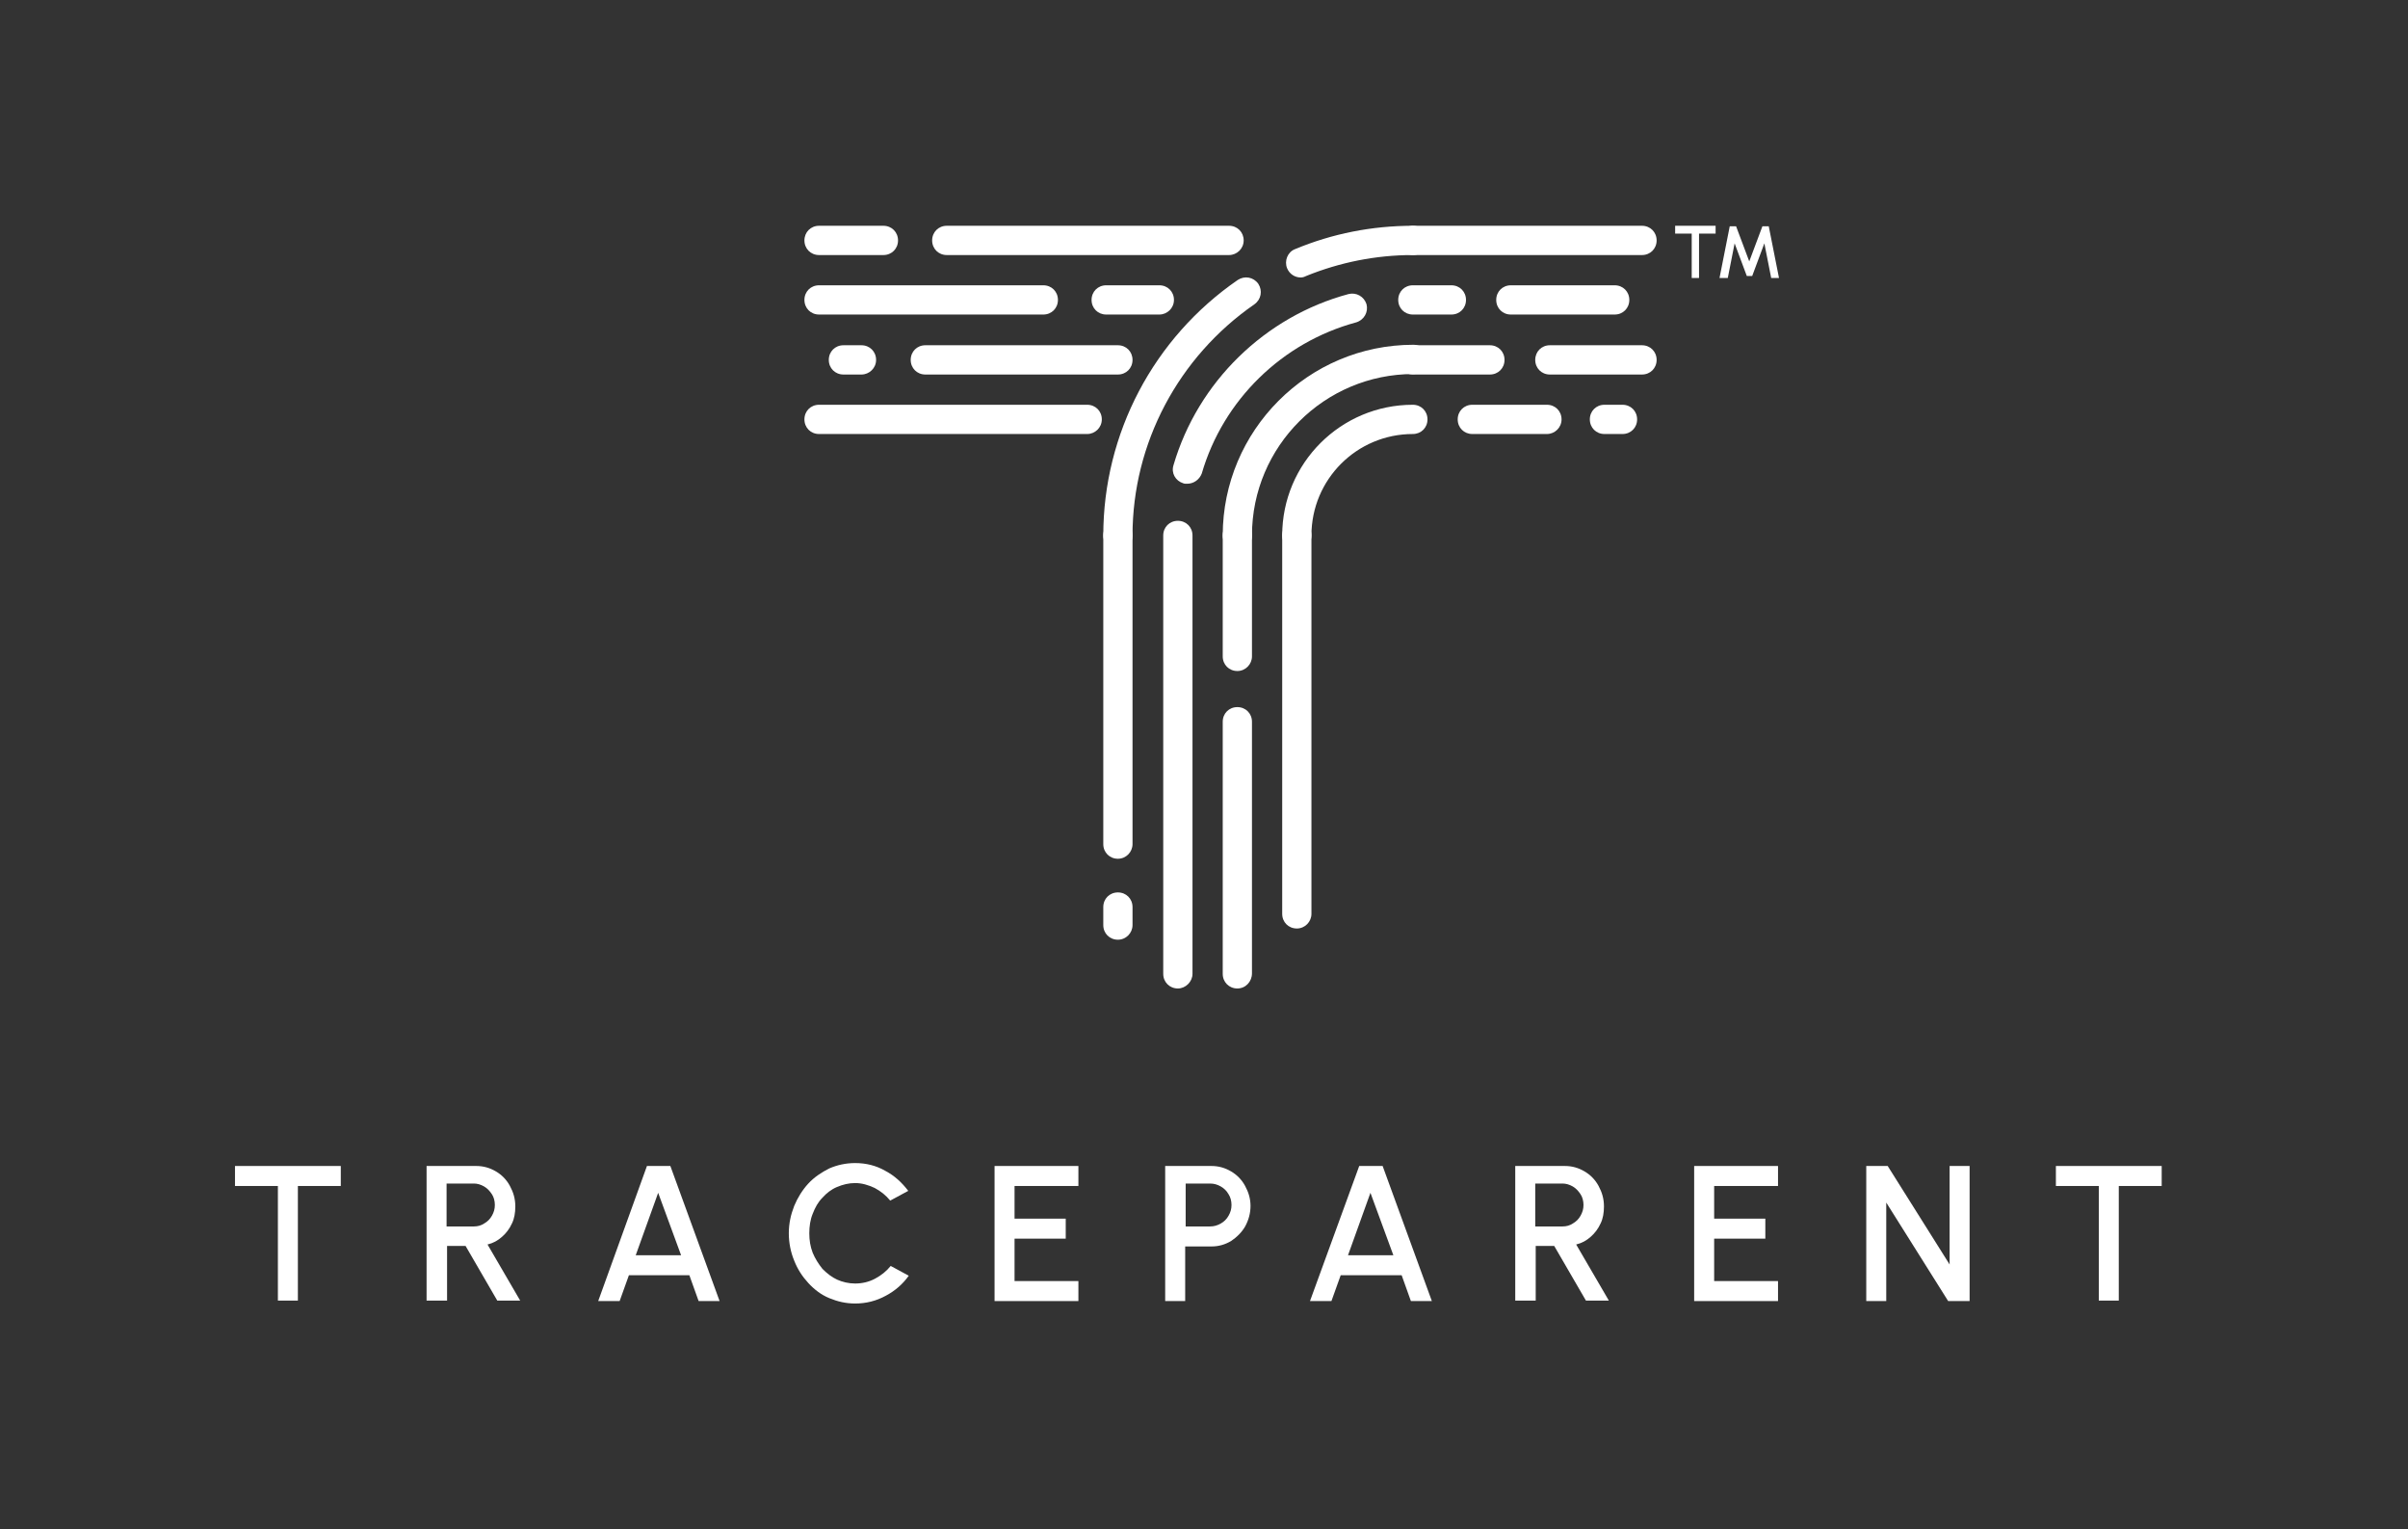 <svg width="126" height="80" viewBox="0 0 126 80" fill="none" xmlns="http://www.w3.org/2000/svg">
<rect x="0" y="0" width="126" height="80" fill="#333333" stroke="none"/>
<path d="M17.832 60.995V62.041H15.587V68.036H14.541V62.041H12.296V60.995H17.832Z" fill="white"/>
<path d="M22.321 68.061V60.995H24.923C25.306 60.995 25.638 61.097 25.944 61.276C26.25 61.454 26.505 61.709 26.683 62.041C26.862 62.372 26.964 62.704 26.964 63.112C26.964 63.444 26.913 63.75 26.786 64.005C26.658 64.286 26.48 64.515 26.275 64.694C26.046 64.898 25.816 65.025 25.51 65.102L27.219 68.036H26.02L24.362 65.178H23.393V68.036H22.321V68.061ZM23.367 64.158H24.796C25 64.158 25.178 64.107 25.331 64.005C25.51 63.903 25.638 63.776 25.74 63.597C25.842 63.418 25.893 63.24 25.893 63.036C25.893 62.832 25.842 62.627 25.74 62.474C25.638 62.321 25.51 62.168 25.331 62.066C25.153 61.964 24.974 61.913 24.796 61.913H23.367V64.158Z" fill="white"/>
<path d="M33.852 60.995H35.077L37.653 68.061H36.556L36.071 66.709H32.908L32.423 68.061H31.301L33.852 60.995ZM33.265 65.663H35.638L34.439 62.398L33.265 65.663Z" fill="white"/>
<path d="M44.745 68.189C44.26 68.189 43.826 68.087 43.393 67.908C42.959 67.73 42.602 67.449 42.296 67.117C41.99 66.786 41.735 66.403 41.556 65.944C41.377 65.51 41.275 65.025 41.275 64.515C41.275 64.005 41.377 63.546 41.556 63.087C41.735 62.653 41.99 62.245 42.296 61.913C42.602 61.582 42.985 61.327 43.393 61.122C43.801 60.944 44.26 60.842 44.745 60.842C45.306 60.842 45.842 60.969 46.326 61.25C46.811 61.505 47.194 61.862 47.525 62.296L46.581 62.806C46.352 62.526 46.097 62.321 45.765 62.143C45.434 61.99 45.102 61.888 44.745 61.888C44.413 61.888 44.107 61.964 43.801 62.092C43.495 62.219 43.24 62.423 43.036 62.653C42.806 62.883 42.653 63.163 42.525 63.495C42.398 63.801 42.347 64.158 42.347 64.515C42.347 64.872 42.398 65.204 42.525 65.536C42.653 65.842 42.831 66.122 43.036 66.377C43.265 66.607 43.52 66.811 43.801 66.939C44.081 67.066 44.413 67.143 44.745 67.143C45.102 67.143 45.459 67.066 45.791 66.888C46.122 66.709 46.377 66.505 46.607 66.224L47.551 66.735C47.245 67.168 46.837 67.525 46.352 67.781C45.842 68.061 45.306 68.189 44.745 68.189Z" fill="white"/>
<path d="M52.041 68.061V60.995H56.428V62.041H53.087V63.75H55.765V64.796H53.087V67.015H56.428V68.061H52.041Z" fill="white"/>
<path d="M60.969 68.061V60.995H63.393C63.776 60.995 64.107 61.097 64.413 61.276C64.719 61.454 64.975 61.709 65.153 62.041C65.332 62.372 65.434 62.704 65.434 63.087C65.434 63.469 65.332 63.827 65.153 64.158C64.975 64.464 64.719 64.719 64.413 64.923C64.107 65.102 63.776 65.204 63.393 65.204H62.015V68.061H60.969ZM62.041 64.158H63.316C63.52 64.158 63.699 64.107 63.878 64.005C64.056 63.903 64.184 63.776 64.286 63.597C64.388 63.418 64.439 63.24 64.439 63.036C64.439 62.832 64.388 62.627 64.286 62.474C64.184 62.296 64.056 62.168 63.878 62.066C63.699 61.964 63.52 61.913 63.316 61.913H62.041V64.158Z" fill="white"/>
<path d="M71.122 60.995H72.347L74.923 68.061H73.826L73.342 66.709H70.153L69.668 68.061H68.546L71.122 60.995ZM70.536 65.663H72.908L71.709 62.398L70.536 65.663Z" fill="white"/>
<path d="M79.286 68.061V60.995H81.888C82.27 60.995 82.602 61.097 82.908 61.276C83.214 61.454 83.469 61.709 83.648 62.041C83.826 62.372 83.928 62.704 83.928 63.112C83.928 63.444 83.877 63.75 83.75 64.005C83.622 64.286 83.444 64.515 83.24 64.694C83.01 64.898 82.781 65.025 82.474 65.102L84.184 68.036H82.985L81.326 65.178H80.357V68.036H79.286V68.061ZM80.332 64.158H81.76C81.964 64.158 82.143 64.107 82.296 64.005C82.474 63.903 82.602 63.776 82.704 63.597C82.806 63.418 82.857 63.24 82.857 63.036C82.857 62.832 82.806 62.627 82.704 62.474C82.602 62.321 82.474 62.168 82.296 62.066C82.117 61.964 81.939 61.913 81.76 61.913H80.332V64.158Z" fill="white"/>
<path d="M88.648 68.061V60.995H93.036V62.041H89.694V63.75H92.372V64.796H89.694V67.015H93.036V68.061H88.648Z" fill="white"/>
<path d="M97.653 68.061V60.995H98.775L102.015 66.148V60.995H103.061V68.061H101.939L98.699 62.908V68.061H97.653Z" fill="white"/>
<path d="M113.112 60.995V62.041H110.867V68.036H109.821V62.041H107.576V60.995H113.112Z" fill="white"/>
<path d="M89.77 11.811V12.219H88.903V14.541H88.52V12.219H87.653V11.811H89.77ZM89.975 14.541L90.51 11.837H90.842L91.531 13.674L92.219 11.837H92.551L93.087 14.541H92.679L92.321 12.73L91.684 14.439H91.403L90.765 12.73L90.408 14.541H89.975Z" fill="white"/>
<path d="M68.061 14.515C67.755 14.515 67.475 14.337 67.347 14.031C67.194 13.648 67.372 13.189 67.755 13.036C69.719 12.219 71.786 11.811 73.928 11.811C74.362 11.811 74.694 12.143 74.694 12.577C74.694 13.01 74.362 13.342 73.928 13.342C71.99 13.342 70.102 13.725 68.342 14.439C68.24 14.49 68.163 14.515 68.061 14.515Z" fill="white"/>
<path d="M58.495 28.776C58.061 28.776 57.73 28.444 57.73 28.01C57.73 22.679 60.357 17.679 64.77 14.643C65.127 14.413 65.587 14.49 65.842 14.847C66.071 15.204 65.995 15.663 65.638 15.918C61.658 18.674 59.26 23.189 59.26 28.01C59.26 28.444 58.928 28.776 58.495 28.776Z" fill="white"/>
<path d="M62.117 25.306C62.041 25.306 61.964 25.306 61.913 25.281C61.505 25.153 61.275 24.745 61.403 24.337C62.678 19.975 66.199 16.556 70.561 15.383C70.969 15.281 71.377 15.51 71.505 15.918C71.607 16.327 71.377 16.735 70.969 16.862C67.092 17.908 64.005 20.919 62.883 24.77C62.755 25.102 62.449 25.306 62.117 25.306Z" fill="white"/>
<path d="M64.745 28.776C64.311 28.776 63.98 28.444 63.98 28.01C63.98 22.526 68.444 18.036 73.954 18.036C74.388 18.036 74.719 18.367 74.719 18.801C74.719 19.235 74.388 19.567 73.954 19.567C69.311 19.567 65.51 23.342 65.51 28.01C65.51 28.444 65.178 28.776 64.745 28.776Z" fill="white"/>
<path d="M67.857 28.776C67.423 28.776 67.092 28.444 67.092 28.01C67.092 24.235 70.153 21.174 73.928 21.174C74.362 21.174 74.694 21.505 74.694 21.939C74.694 22.373 74.362 22.704 73.928 22.704C70.995 22.704 68.622 25.077 68.622 28.01C68.622 28.444 68.291 28.776 67.857 28.776Z" fill="white"/>
<path d="M75.944 16.454H73.929C73.495 16.454 73.163 16.123 73.163 15.689C73.163 15.255 73.495 14.924 73.929 14.924H75.944C76.378 14.924 76.709 15.255 76.709 15.689C76.709 16.123 76.378 16.454 75.944 16.454Z" fill="white"/>
<path d="M77.959 19.592H73.929C73.495 19.592 73.163 19.26 73.163 18.827C73.163 18.393 73.495 18.061 73.929 18.061H77.959C78.393 18.061 78.725 18.393 78.725 18.827C78.725 19.26 78.393 19.592 77.959 19.592Z" fill="white"/>
<path d="M80.944 22.704H77.041C76.607 22.704 76.275 22.373 76.275 21.939C76.275 21.505 76.607 21.174 77.041 21.174H80.944C81.377 21.174 81.709 21.505 81.709 21.939C81.709 22.373 81.352 22.704 80.944 22.704Z" fill="white"/>
<path d="M85.918 19.592H81.097C80.663 19.592 80.332 19.26 80.332 18.827C80.332 18.393 80.663 18.061 81.097 18.061H85.918C86.352 18.061 86.684 18.393 86.684 18.827C86.684 19.26 86.352 19.592 85.918 19.592Z" fill="white"/>
<path d="M84.49 16.454H79.056C78.622 16.454 78.291 16.123 78.291 15.689C78.291 15.255 78.622 14.924 79.056 14.924H84.49C84.923 14.924 85.255 15.255 85.255 15.689C85.255 16.123 84.923 16.454 84.49 16.454Z" fill="white"/>
<path d="M85.918 13.342H73.929C73.495 13.342 73.163 13.01 73.163 12.577C73.163 12.143 73.495 11.811 73.929 11.811H85.918C86.352 11.811 86.684 12.143 86.684 12.577C86.684 13.01 86.352 13.342 85.918 13.342Z" fill="white"/>
<path d="M58.495 44.923C58.061 44.923 57.73 44.592 57.73 44.158V28.01C57.73 27.576 58.061 27.245 58.495 27.245C58.928 27.245 59.26 27.576 59.26 28.01V44.158C59.26 44.566 58.928 44.923 58.495 44.923Z" fill="white"/>
<path d="M61.633 51.709C61.199 51.709 60.867 51.377 60.867 50.944V28.01C60.867 27.576 61.199 27.245 61.633 27.245C62.066 27.245 62.398 27.576 62.398 28.01V50.944C62.398 51.352 62.041 51.709 61.633 51.709Z" fill="white"/>
<path d="M64.745 51.709C64.311 51.709 63.98 51.377 63.98 50.944V37.755C63.98 37.321 64.311 36.99 64.745 36.99C65.178 36.99 65.51 37.321 65.51 37.755V50.918C65.51 51.352 65.178 51.709 64.745 51.709Z" fill="white"/>
<path d="M64.745 35.102C64.311 35.102 63.98 34.77 63.98 34.337V28.01C63.98 27.576 64.311 27.245 64.745 27.245C65.178 27.245 65.51 27.576 65.51 28.01V34.337C65.51 34.745 65.178 35.102 64.745 35.102Z" fill="white"/>
<path d="M67.857 48.571C67.423 48.571 67.092 48.24 67.092 47.806V28.01C67.092 27.576 67.423 27.245 67.857 27.245C68.291 27.245 68.622 27.576 68.622 28.01V47.806C68.622 48.214 68.291 48.571 67.857 48.571Z" fill="white"/>
<path d="M46.224 13.342H42.857C42.423 13.342 42.092 13.01 42.092 12.577C42.092 12.143 42.423 11.811 42.857 11.811H46.224C46.658 11.811 46.99 12.143 46.99 12.577C46.99 13.01 46.658 13.342 46.224 13.342Z" fill="white"/>
<path d="M64.311 13.342H49.541C49.107 13.342 48.775 13.01 48.775 12.577C48.775 12.143 49.107 11.811 49.541 11.811H64.311C64.745 11.811 65.076 12.143 65.076 12.577C65.076 13.01 64.719 13.342 64.311 13.342Z" fill="white"/>
<path d="M54.592 16.454H42.857C42.423 16.454 42.092 16.123 42.092 15.689C42.092 15.255 42.423 14.924 42.857 14.924H54.592C55.026 14.924 55.357 15.255 55.357 15.689C55.357 16.123 55.026 16.454 54.592 16.454Z" fill="white"/>
<path d="M60.663 16.454H57.883C57.449 16.454 57.117 16.123 57.117 15.689C57.117 15.255 57.449 14.924 57.883 14.924H60.663C61.097 14.924 61.428 15.255 61.428 15.689C61.428 16.123 61.071 16.454 60.663 16.454Z" fill="white"/>
<path d="M58.495 19.592H48.418C47.985 19.592 47.653 19.26 47.653 18.827C47.653 18.393 47.985 18.061 48.418 18.061H58.495C58.929 18.061 59.26 18.393 59.26 18.827C59.26 19.26 58.929 19.592 58.495 19.592Z" fill="white"/>
<path d="M56.888 22.704H42.857C42.423 22.704 42.092 22.373 42.092 21.939C42.092 21.505 42.423 21.174 42.857 21.174H56.888C57.321 21.174 57.653 21.505 57.653 21.939C57.653 22.373 57.296 22.704 56.888 22.704Z" fill="white"/>
<path d="M58.495 49.158C58.061 49.158 57.73 48.827 57.73 48.393V47.449C57.73 47.016 58.061 46.684 58.495 46.684C58.928 46.684 59.26 47.016 59.26 47.449V48.393C59.26 48.801 58.928 49.158 58.495 49.158Z" fill="white"/>
<path d="M45.076 19.592H44.133C43.699 19.592 43.367 19.26 43.367 18.827C43.367 18.393 43.699 18.061 44.133 18.061H45.076C45.51 18.061 45.842 18.393 45.842 18.827C45.842 19.26 45.484 19.592 45.076 19.592Z" fill="white"/>
<path d="M84.898 22.704H83.954C83.52 22.704 83.189 22.373 83.189 21.939C83.189 21.505 83.52 21.174 83.954 21.174H84.898C85.332 21.174 85.663 21.505 85.663 21.939C85.663 22.373 85.332 22.704 84.898 22.704Z" fill="white"/>
</svg>
